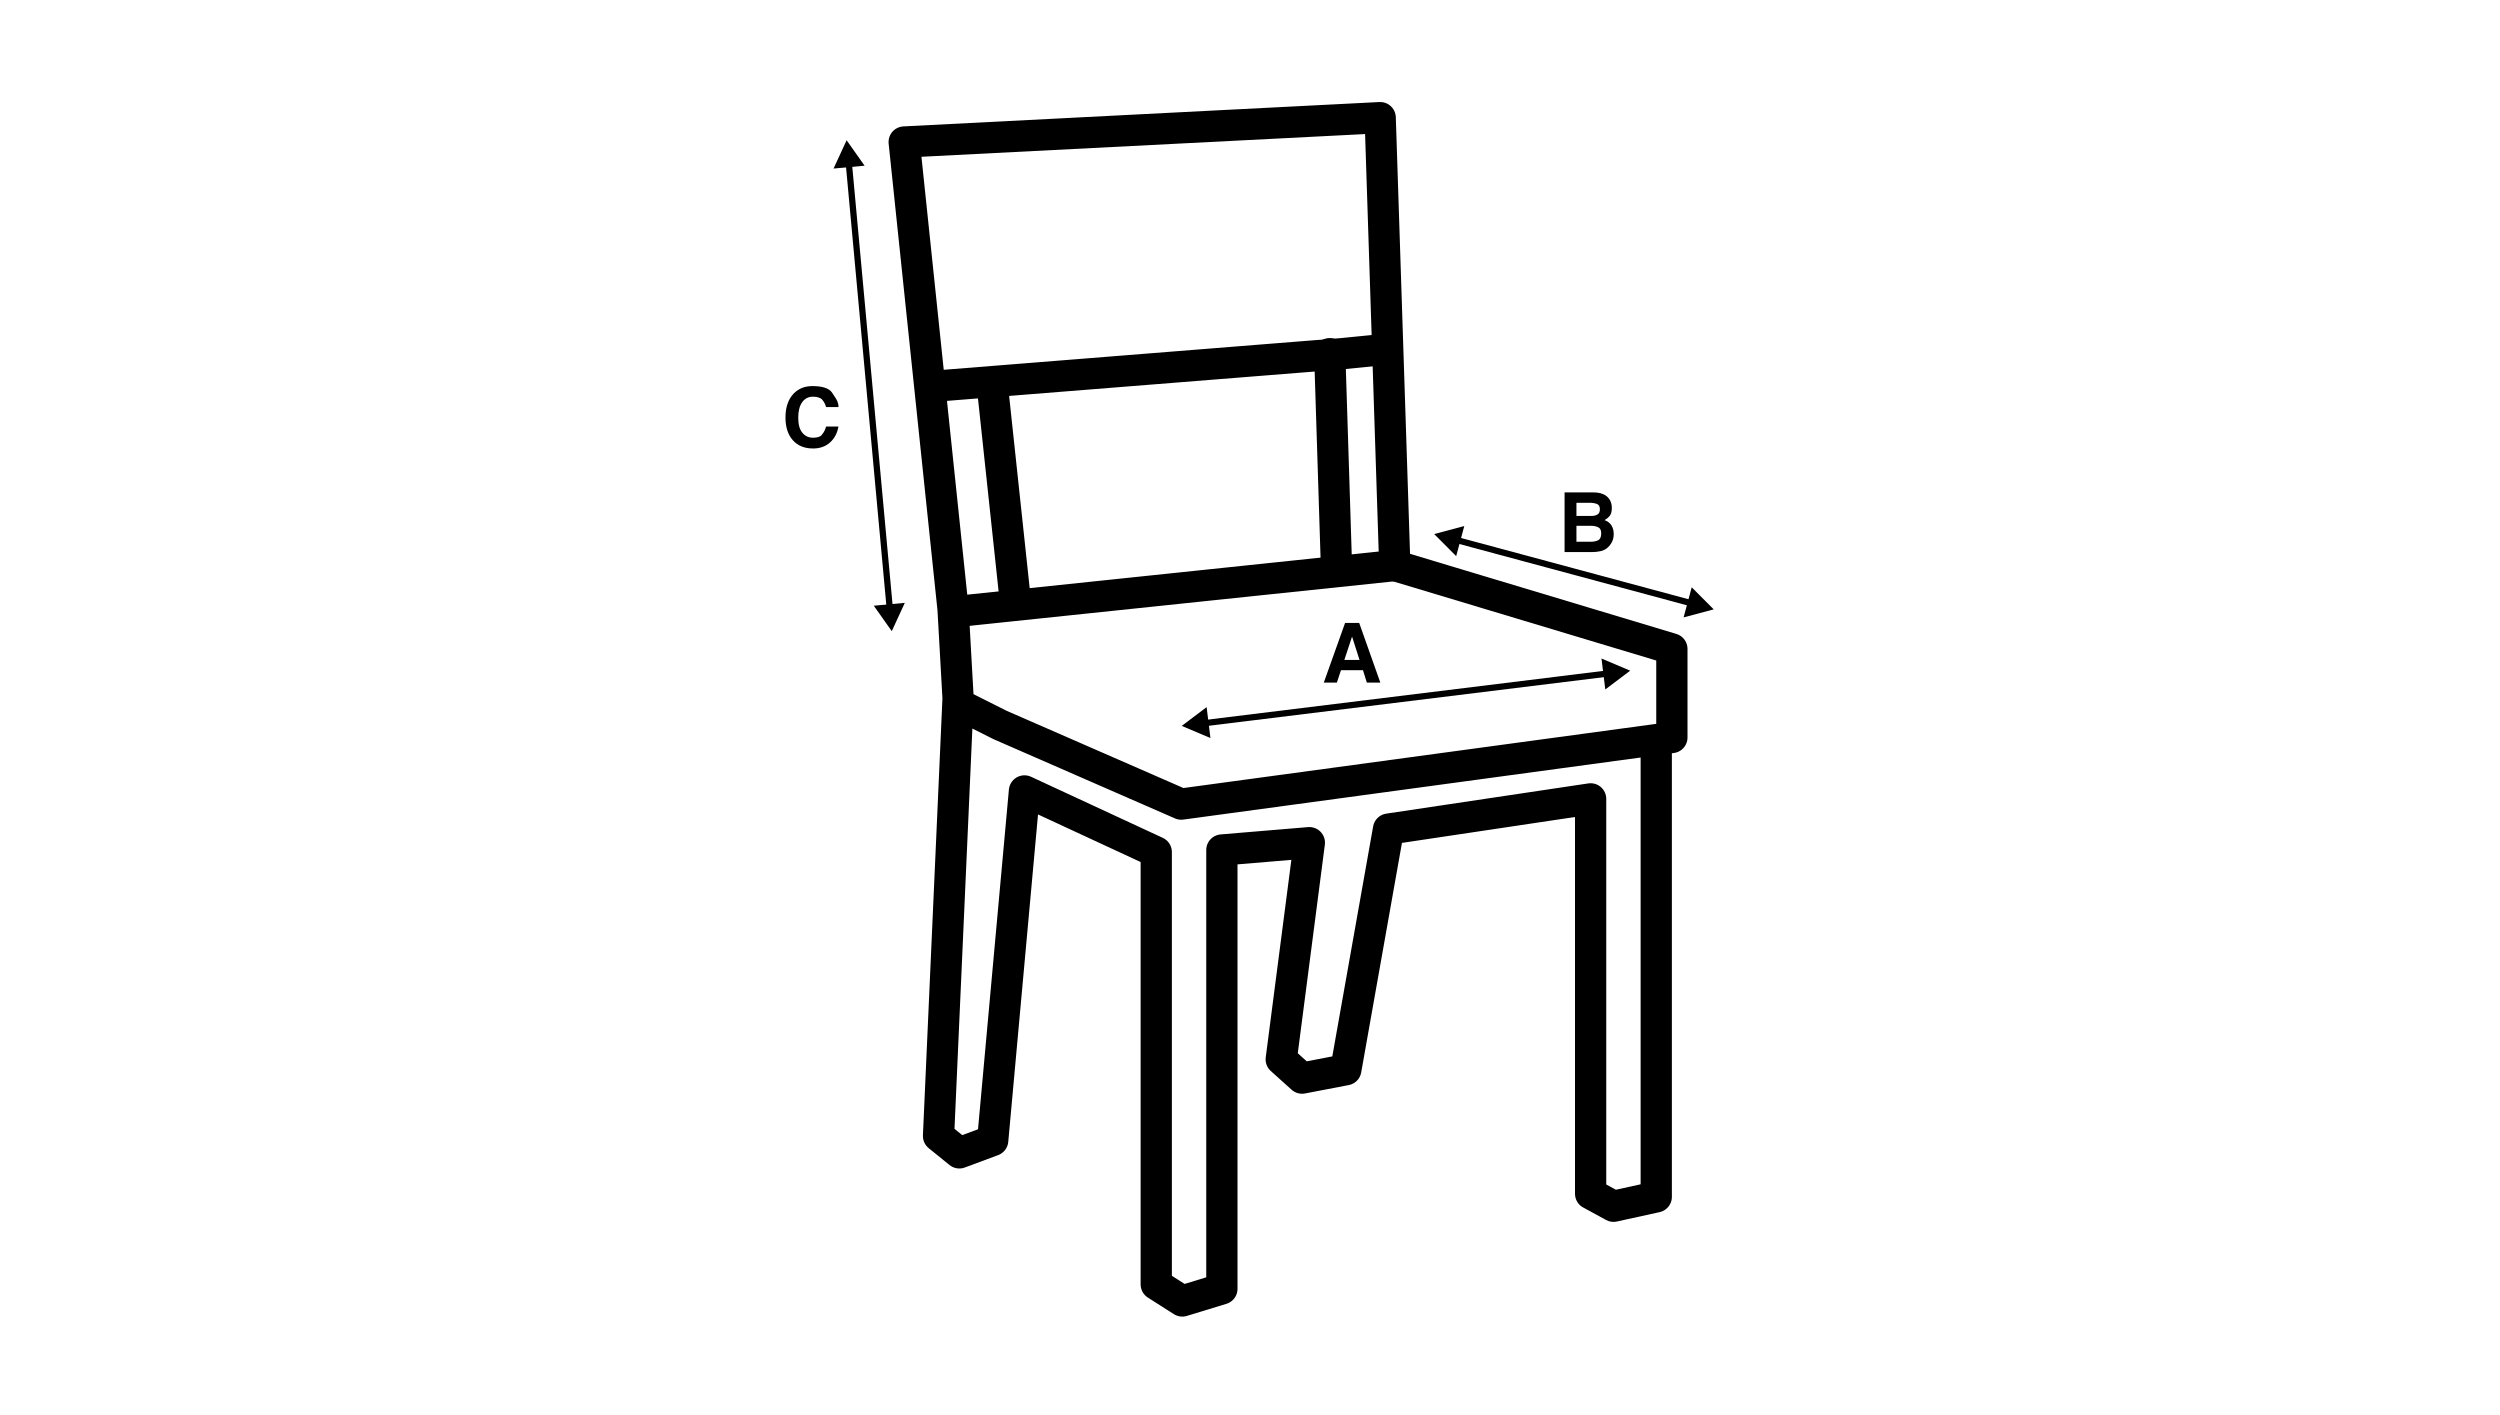 <?xml version="1.0" encoding="utf-8"?>
<!-- Generator: Adobe Illustrator 15.0.0, SVG Export Plug-In . SVG Version: 6.00 Build 0)  -->
<!DOCTYPE svg PUBLIC "-//W3C//DTD SVG 1.1//EN" "http://www.w3.org/Graphics/SVG/1.1/DTD/svg11.dtd">
<svg version="1.1" xmlns="http://www.w3.org/2000/svg" xmlns:xlink="http://www.w3.org/1999/xlink" x="0px" y="0px" width="800px"
	 height="452.909px" viewBox="0 0 800 452.909" enable-background="new 0 0 800 452.909" xml:space="preserve">
<g id="sofa" display="none">
	<g display="inline">
		<g>
			
				<line fill="none" stroke="#000000" stroke-width="2" stroke-miterlimit="10" x1="171.73" y1="427.179" x2="739.363" y2="339.669"/>
			<g>
				<polygon points="173.928,431.856 164.633,428.245 172.408,422.002 				"/>
			</g>
			<g>
				<polygon points="738.677,344.791 746.452,338.548 737.158,334.936 				"/>
			</g>
		</g>
	</g>
	<g display="inline">
		<path d="M514.236,384.513h4.508l6.763,19.094h-4.322l-1.221-3.951h-7.054l-1.3,3.951h-4.189L514.236,384.513z M513.997,396.367
			h4.854l-2.387-7.479L513.997,396.367z"/>
	</g>
	<g display="inline">
		<path d="M86.73,375.919c0.583,0.796,0.875,1.768,0.875,2.917s-0.226,1.998-0.677,2.546c-0.45,0.548-1.003,0.999-1.657,1.353
			c0.955,0.336,1.685,0.889,2.188,1.657c0.504,0.77,0.756,1.711,0.756,2.824c0,1.149-0.283,2.157-0.849,3.023
			c-0.337,0.566-0.787,1.07-1.353,1.512c-0.566,0.442-1.265,0.756-2.096,0.941s-1.759,0.278-2.784,0.278h-8.646v-19.094h9.256
			C84.06,373.877,85.722,374.558,86.73,375.919z M76.282,377.191v4.217h4.693c0.831,0,1.507-0.154,2.028-0.464
			s0.783-0.871,0.783-1.684c0-0.884-0.318-1.45-0.955-1.697c-0.637-0.248-1.424-0.372-2.36-0.372H76.282z M76.282,384.564v5.092
			h4.693c0.849,0,1.6-0.159,2.254-0.478s0.981-1.069,0.981-2.254c0-0.955-0.323-1.587-0.968-1.896
			c-0.646-0.31-1.384-0.464-2.215-0.464H76.282z"/>
	</g>
	<g display="inline">
		<path d="M27.6,192.836c1.556-1.556,3.535-2.334,5.94-2.334c3.217,0,5.304,0.686,6.258,2.056c0.955,1.37,1.543,2.338,1.764,2.903
			c0.221,0.566,0.332,1.149,0.332,1.75h-3.979c-0.265-0.937-0.681-1.724-1.246-2.36c-0.566-0.636-1.564-0.954-2.997-0.954
			c-1.432,0-2.568,0.588-3.407,1.764c-0.84,1.176-1.26,2.824-1.26,4.945c0,2.175,0.441,3.788,1.326,4.84
			c0.884,1.052,2.006,1.578,3.367,1.578c1.396,0,2.325-0.282,2.785-0.849c0.459-0.565,0.777-1.038,0.954-1.419
			c0.177-0.38,0.336-0.817,0.478-1.313h3.951c-0.336,2.068-1.22,3.757-2.651,5.065c-1.433,1.309-3.253,1.962-5.463,1.962
			c-2.758,0-4.92-0.884-6.484-2.651c-1.564-1.769-2.347-4.19-2.347-7.267C24.921,197.247,25.813,194.675,27.6,192.836z"/>
	</g>
	<g display="inline">
		<g>
			
				<line fill="none" stroke="#000000" stroke-width="2" stroke-miterlimit="10" x1="127.218" y1="409.817" x2="67.606" y2="340.09"/>
			<g>
				<polygon points="130.039,405.486 131.861,415.289 122.459,411.966 				"/>
			</g>
			<g>
				<polygon points="72.322,337.978 62.921,334.653 64.743,344.457 				"/>
			</g>
		</g>
	</g>
	
		<polyline display="inline" fill="none" stroke="#000000" stroke-width="9" stroke-linecap="round" stroke-linejoin="round" stroke-miterlimit="10" points="
		598.016,69.459 613.755,68.605 636.266,140.12 726.5,165 726.5,314.06 149.266,404.37 76.273,323.166 66.438,98.302 
		115.616,93.579 115.516,56.333 559.152,34.09 595.485,46.787 	"/>
	
		<polyline display="inline" fill="none" stroke="#000000" stroke-width="9" stroke-linecap="round" stroke-linejoin="round" stroke-miterlimit="10" points="
		206.395,375.271 203.364,213.454 154.273,178.908 145.758,71.969 595.485,46.787 610.637,182.544 	"/>
	
		<polyline display="inline" fill="none" stroke="#000000" stroke-width="9" stroke-linecap="round" stroke-linejoin="round" stroke-miterlimit="10" points="
		207.554,229.06 617.224,182.469 687.5,203.15 687.5,298 	"/>
	
		<path display="inline" fill="none" stroke="#000000" stroke-width="9" stroke-linecap="round" stroke-linejoin="round" stroke-miterlimit="10" d="
		M66.438,327.393"/>
	<g display="inline">
		<g>
			
				<line fill="none" stroke="#000000" stroke-width="2" stroke-linecap="round" stroke-linejoin="round" x1="56.061" y1="318.799" x2="44.275" y2="65.046"/>
			<g>
				<polygon points="60.946,317.111 56.367,325.969 50.985,317.574 				"/>
			</g>
			<g>
				<polygon points="49.296,66.273 43.915,57.879 39.335,66.736 				"/>
			</g>
		</g>
	</g>
</g>
<g id="Capa_2" display="none">
	<g display="inline">
		<g>
			
				<line fill="none" stroke="#000000" stroke-width="2" stroke-miterlimit="10" x1="283.607" y1="429.563" x2="639.486" y2="342.284"/>
			<g>
				<polygon points="286.206,434.031 276.631,431.246 283.83,424.347 				"/>
			</g>
			<g>
				<polygon points="639.25,347.447 646.449,340.549 636.875,337.763 				"/>
			</g>
		</g>
	</g>
	<g display="inline">
		<path d="M499.409,388.513h4.508l6.763,19.094h-4.322l-1.221-3.951h-7.054l-1.3,3.951h-4.189L499.409,388.513z M499.17,400.367
			h4.854l-2.387-7.479L499.17,400.367z"/>
	</g>
	<g display="inline">
		<path d="M198.73,378.919c0.583,0.796,0.875,1.768,0.875,2.917s-0.226,1.998-0.677,2.546c-0.45,0.548-1.003,0.999-1.657,1.353
			c0.955,0.336,1.685,0.889,2.188,1.657c0.504,0.77,0.756,1.711,0.756,2.824c0,1.149-0.283,2.157-0.849,3.023
			c-0.337,0.566-0.787,1.07-1.353,1.512c-0.566,0.442-1.265,0.756-2.096,0.941s-1.759,0.278-2.784,0.278h-8.646v-19.094h9.256
			C196.06,376.877,197.722,377.558,198.73,378.919z M188.282,380.191v4.217h4.693c0.831,0,1.507-0.154,2.028-0.464
			s0.783-0.871,0.783-1.684c0-0.884-0.318-1.45-0.955-1.697c-0.637-0.248-1.424-0.372-2.36-0.372H188.282z M188.282,387.564v5.092
			h4.693c0.849,0,1.6-0.159,2.254-0.478s0.981-1.069,0.981-2.254c0-0.955-0.323-1.587-0.968-1.896
			c-0.646-0.31-1.384-0.464-2.215-0.464H188.282z"/>
	</g>
	<g display="inline">
		<path d="M139.6,195.836c1.556-1.556,3.535-2.334,5.94-2.334c3.217,0,5.304,0.686,6.258,2.056c0.955,1.37,1.543,2.338,1.764,2.903
			c0.221,0.566,0.332,1.149,0.332,1.75h-3.979c-0.265-0.937-0.681-1.724-1.246-2.36c-0.566-0.636-1.564-0.954-2.997-0.954
			c-1.432,0-2.568,0.588-3.407,1.764c-0.84,1.176-1.26,2.824-1.26,4.945c0,2.175,0.441,3.788,1.326,4.84
			c0.884,1.052,2.006,1.578,3.367,1.578c1.396,0,2.325-0.282,2.785-0.849c0.459-0.565,0.777-1.038,0.954-1.419
			c0.177-0.38,0.336-0.817,0.478-1.313h3.951c-0.336,2.068-1.22,3.757-2.651,5.065c-1.433,1.309-3.253,1.962-5.463,1.962
			c-2.758,0-4.92-0.884-6.484-2.651c-1.564-1.769-2.347-4.19-2.347-7.267C136.921,200.247,137.813,197.675,139.6,195.836z"/>
	</g>
	<g display="inline">
		<g>
			
				<line fill="none" stroke="#000000" stroke-width="2" stroke-miterlimit="10" x1="239.218" y1="412.817" x2="179.606" y2="343.09"/>
			<g>
				<polygon points="242.039,408.486 243.861,418.289 234.459,414.966 				"/>
			</g>
			<g>
				<polygon points="184.322,340.978 174.921,337.653 176.743,347.457 				"/>
			</g>
		</g>
	</g>
	
		<polyline display="inline" fill="none" stroke="#000000" stroke-width="9" stroke-linecap="round" stroke-linejoin="round" stroke-miterlimit="10" points="
		498.016,71.459 513.755,70.605 536.266,149.12 626.5,174 626.5,316.06 261.266,407.37 188.273,326.166 178.438,101.302 
		227.616,96.579 227.516,59.333 459.152,36.09 495.485,48.787 	"/>
	
		<polyline display="inline" fill="none" stroke="#000000" stroke-width="9" stroke-linecap="round" stroke-linejoin="round" stroke-miterlimit="10" points="
		318.395,378.271 315.364,216.454 266.273,181.908 257.758,74.969 495.485,48.787 510.637,191.544 	"/>
	
		<polyline display="inline" fill="none" stroke="#000000" stroke-width="9" stroke-linecap="round" stroke-linejoin="round" stroke-miterlimit="10" points="
		319.554,232.06 517.224,191.469 587.5,212.15 587.5,300 	"/>
	
		<path display="inline" fill="none" stroke="#000000" stroke-width="9" stroke-linecap="round" stroke-linejoin="round" stroke-miterlimit="10" d="
		M178.438,330.393"/>
	<g display="inline">
		<g>
			
				<line fill="none" stroke="#000000" stroke-width="2" stroke-linecap="round" stroke-linejoin="round" x1="168.061" y1="321.799" x2="156.275" y2="68.046"/>
			<g>
				<polygon points="172.946,320.111 168.367,328.969 162.985,320.574 				"/>
			</g>
			<g>
				<polygon points="161.296,69.273 155.915,60.879 151.335,69.736 				"/>
			</g>
		</g>
	</g>
</g>
<g id="chaise_longue" display="none">
	<g display="inline">
		<g>
			<line fill="none" stroke="#000000" stroke-width="2" stroke-miterlimit="10" x1="66.807" y1="60.955" x2="520.287" y2="40.893"/>
			<g>
				<polygon points="68.484,65.844 59.637,61.245 68.043,55.882 				"/>
			</g>
			<g>
				<polygon points="519.049,45.91 527.455,40.548 518.607,35.948 				"/>
			</g>
		</g>
	</g>
	<g display="inline">
		<path d="M271.382,24.028h4.508l6.763,19.094h-4.322l-1.221-3.951h-7.054l-1.3,3.951h-4.189L271.382,24.028z M271.143,35.883h4.854
			l-2.387-7.479L271.143,35.883z"/>
	</g>
	<g display="inline">
		<path d="M559.083,381.937c1.291,0.407,2.321,1.149,3.09,2.229c0.77,1.078,1.273,2.179,1.512,3.301
			c0.238,1.123,0.358,2.171,0.358,3.143c0,2.528-0.597,4.827-1.79,6.896s-3.24,3.103-6.14,3.103h-8.221v-19.094h8.221
			C557.244,381.513,558.234,381.654,559.083,381.937z M551.765,384.827v12.465h3.686c1.874,0,3.099-0.721,3.673-2.162
			c0.574-1.44,0.862-2.859,0.862-4.256c0-1.963-0.306-3.461-0.915-4.495c-0.61-1.034-1.816-1.552-3.62-1.552H551.765z"/>
	</g>
	<g display="inline">
		<path d="M700.667,413.183h-10.078v4.058h9.256v3.314h-9.256v4.906h10.555v3.421h-14.452v-19.094h13.976V413.183z"/>
	</g>
	<g display="inline">
		<path d="M632.729,128.948v0.45c0,1.397,0.149,2.413,0.45,3.05s0.929,0.955,1.883,0.955c0.938,0,1.529-0.257,1.777-0.77
			c0.247-0.513,0.371-1.237,0.371-2.175v-13.365h3.978v13.286c0,1.645-0.38,3.103-1.141,4.376c-0.76,1.272-2.369,1.909-4.826,1.909
			c-2.476,0-4.137-0.646-4.985-1.937c-0.849-1.29-1.273-3.066-1.273-5.33v-0.45H632.729z"/>
	</g>
	<g display="inline">
		<path d="M547.281,208.97v-19.094h3.951v7.293h7.452v-7.293h3.978v19.094h-3.978v-8.513h-7.452v8.513H547.281z"/>
	</g>
	<g display="inline">
		<path d="M676.641,198.011h13.524v3.368h-9.547v4.402h8.38v3.314h-8.38v8.009h-3.978V198.011z"/>
	</g>
	<g display="inline">
		<path d="M760.446,323.393c-0.284-1.29-0.884-2.139-1.8-2.546c-0.915-0.406-1.791-0.61-2.626-0.61c-1.529,0-2.795,0.578-3.8,1.734
			c-1.004,1.155-1.507,2.897-1.507,5.227c0,2.348,0.53,4.006,1.592,4.976c1.061,0.971,2.289,1.456,3.686,1.456
			c1.326,0,2.413-0.382,3.262-1.146c0.849-0.764,1.379-1.77,1.592-3.017h-4.402v-3.183h7.929v10.236h-2.625l-0.397-2.387
			c-0.761,0.894-1.557,1.594-2.387,2.103c-0.831,0.508-2.024,0.762-3.58,0.762c-2.511,0-4.593-0.869-6.245-2.608
			c-1.653-1.739-2.479-4.153-2.479-7.244c0-3.09,0.851-5.562,2.553-7.415c1.702-1.854,3.954-2.781,6.756-2.781
			c2.447,0,4.407,0.606,5.879,1.816c1.472,1.212,2.313,2.754,2.526,4.628H760.446z"/>
	</g>
	<g display="inline">
		<path d="M563.972,83.759h3.925v7.876l7.346-7.876h5.172l-7.823,7.876l8.221,11.218h-5.118l-5.914-8.327l-1.883,1.937v6.391h-3.925
			V83.759z"/>
	</g>
	<g display="inline">
		<path d="M36.26,191.918c0.583,0.796,0.875,1.768,0.875,2.917s-0.226,1.998-0.677,2.546c-0.45,0.548-1.003,0.999-1.657,1.353
			c0.955,0.336,1.685,0.889,2.188,1.657c0.504,0.77,0.756,1.711,0.756,2.824c0,1.149-0.283,2.157-0.849,3.023
			c-0.337,0.566-0.787,1.07-1.353,1.512c-0.566,0.442-1.265,0.756-2.096,0.941s-1.759,0.278-2.784,0.278h-8.646v-19.094h9.256
			C33.59,189.876,35.252,190.557,36.26,191.918z M25.812,193.19v4.217h4.693c0.831,0,1.507-0.154,2.028-0.464
			s0.783-0.871,0.783-1.684c0-0.884-0.318-1.45-0.955-1.697c-0.637-0.248-1.424-0.372-2.36-0.372H25.812z M25.812,200.563v5.092
			h4.693c0.849,0,1.6-0.159,2.254-0.478s0.981-1.069,0.981-2.254c0-0.955-0.323-1.587-0.968-1.896
			c-0.646-0.31-1.384-0.464-2.215-0.464H25.812z"/>
	</g>
	<g display="inline">
		<path d="M372.511,376.803c1.556-1.556,3.535-2.334,5.94-2.334c3.217,0,5.304,0.686,6.258,2.056
			c0.955,1.37,1.543,2.338,1.764,2.903c0.221,0.566,0.332,1.149,0.332,1.75h-3.979c-0.265-0.937-0.681-1.724-1.246-2.36
			c-0.566-0.636-1.564-0.954-2.997-0.954c-1.432,0-2.568,0.588-3.407,1.764c-0.84,1.176-1.26,2.824-1.26,4.945
			c0,2.175,0.441,3.788,1.326,4.84c0.884,1.052,2.006,1.578,3.367,1.578c1.396,0,2.325-0.282,2.785-0.849
			c0.459-0.565,0.777-1.038,0.954-1.419c0.177-0.38,0.336-0.817,0.478-1.313h3.951c-0.336,2.068-1.22,3.757-2.651,5.065
			c-1.433,1.309-3.253,1.962-5.463,1.962c-2.758,0-4.92-0.884-6.484-2.651c-1.564-1.769-2.347-4.19-2.347-7.267
			C369.832,381.214,370.725,378.642,372.511,376.803z"/>
	</g>
	<g display="inline">
		<g>
			
				<line fill="none" stroke="#000000" stroke-width="2" stroke-miterlimit="10" x1="605.412" y1="405.626" x2="541.412" y2="351.281"/>
			<g>
				<polygon points="607.509,400.902 610.864,410.292 601.055,408.504 				"/>
			</g>
			<g>
				<polygon points="545.733,348.446 535.925,346.656 539.279,356.047 				"/>
			</g>
		</g>
	</g>
	<g display="inline">
		<g>
			
				<line fill="none" stroke="#000000" stroke-width="2" stroke-miterlimit="10" x1="656.049" y1="292.091" x2="507.775" y2="185.816"/>
			<g>
				<polygon points="657.752,287.211 661.866,296.294 651.942,295.316 				"/>
			</g>
			<g>
				<polygon points="511.85,182.637 501.927,181.658 506.04,190.741 				"/>
			</g>
		</g>
	</g>
	<g display="inline">
		<g>
			
				<line fill="none" stroke="#000000" stroke-width="2" stroke-miterlimit="10" x1="652.959" y1="157.354" x2="602.072" y2="126.368"/>
			<g>
				<polygon points="654.292,152.36 659.074,161.109 649.105,160.877 				"/>
			</g>
			<g>
				<polygon points="605.896,122.892 595.928,122.659 600.711,131.409 				"/>
			</g>
		</g>
	</g>
	
		<polyline display="inline" fill="none" stroke="#000000" stroke-width="9" stroke-linecap="round" stroke-linejoin="round" stroke-miterlimit="10" points="
		545.63,133.561 575.671,130.697 640.882,169.084 642.611,170.106 642.593,235.064 625.348,222.574 547.788,166.612 624.97,222.378 
		719.5,291.662 718.5,370.258 625.663,400.663 532.5,324.088 139.729,386.987 75.205,315.297 66.48,116.779 65.875,82.609 
		109.776,79.727 504.43,59.09 536.504,70.299 	"/>
	
		<polyline display="inline" fill="none" stroke="#000000" stroke-width="9" stroke-linecap="round" stroke-linejoin="round" stroke-miterlimit="10" points="
		189.997,361.298 187.322,218.439 143.982,187.941 103.83,191.912 92.465,95.531 536.501,70.299 546.877,165.151 	"/>
	
		<path display="inline" fill="none" stroke="#000000" stroke-width="9" stroke-linecap="round" stroke-linejoin="round" stroke-miterlimit="10" d="
		M532.5,309"/>
	
		<line display="inline" fill="none" stroke="#000000" stroke-width="9" stroke-linecap="round" stroke-linejoin="round" stroke-miterlimit="10" x1="174.391" y1="207.208" x2="546.004" y2="167.096"/>
	
		<path display="inline" fill="none" stroke="#000000" stroke-width="9" stroke-linecap="round" stroke-linejoin="round" stroke-miterlimit="10" d="
		M62.438,358.393"/>
	<g display="inline">
		<g>
			
				<line fill="none" stroke="#000000" stroke-width="2" stroke-linecap="round" stroke-linejoin="round" x1="54.081" y1="312.799" x2="44.256" y2="88.047"/>
			<g>
				<polygon points="58.97,311.124 54.367,319.969 49.008,311.56 				"/>
			</g>
			<g>
				<polygon points="49.273,89.288 43.915,80.878 39.311,89.724 				"/>
			</g>
		</g>
	</g>
	<g display="inline">
		<g>
			
				<line fill="none" stroke="#000000" stroke-width="2" stroke-miterlimit="10" x1="520.375" y1="343.494" x2="210.078" y2="394.499"/>
			<g>
				<polygon points="518.131,338.838 527.461,342.357 519.748,348.678 				"/>
			</g>
			<g>
				<polygon points="210.713,389.37 203.001,395.69 212.331,399.21 				"/>
			</g>
		</g>
	</g>
	<g display="inline">
		<g>
			
				<line fill="none" stroke="#000000" stroke-width="2" stroke-miterlimit="10" x1="637.43" y1="417.272" x2="717.896" y2="388.844"/>
			<g>
				<polygon points="640.457,421.461 630.654,419.638 637.135,412.06 				"/>
			</g>
			<g>
				<polygon points="718.173,394.005 724.654,386.428 714.851,384.603 				"/>
			</g>
		</g>
	</g>
	<g display="inline">
		<g>
			
				<line fill="none" stroke="#000000" stroke-width="2" stroke-miterlimit="10" x1="530.756" y1="230.569" x2="660.57" y2="210.547"/>
			<g>
				<polygon points="532.953,235.247 523.659,231.636 531.434,225.392 				"/>
			</g>
			<g>
				<polygon points="659.885,215.669 667.659,209.426 658.364,205.814 				"/>
			</g>
		</g>
	</g>
	<g display="inline">
		<g>
			<line fill="none" stroke="#000000" stroke-width="2" stroke-miterlimit="10" x1="737" y1="362" x2="737" y2="297"/>
			<g>
				<polygon points="741.958,360 736.973,368.635 731.986,360 				"/>
			</g>
			<g>
				<polygon points="741.958,299 736.973,290.365 731.986,299 				"/>
			</g>
		</g>
	</g>
	<g display="inline">
		<g>
			
				<line fill="none" stroke="#000000" stroke-width="2" stroke-miterlimit="10" x1="560.232" y1="153.865" x2="551.768" y2="75.135"/>
			<g>
				<polygon points="565.007,151.884 560.973,161.003 555.092,152.95 				"/>
			</g>
			<g>
				<polygon points="556.853,76.056 550.973,68.003 546.938,77.122 				"/>
			</g>
		</g>
	</g>
	
		<polyline display="inline" fill="none" stroke="#000000" stroke-width="10" stroke-linecap="round" stroke-linejoin="round" stroke-miterlimit="10" points="
		719.17,291.664 626,315.33 626,351 	"/>
	
		<line display="inline" fill="none" stroke="#000000" stroke-width="10" stroke-linecap="round" stroke-linejoin="round" stroke-miterlimit="10" x1="532.5" y1="247.343" x2="623.292" y2="315.882"/>
	
		<polyline display="inline" fill="none" stroke="#000000" stroke-width="9" stroke-linecap="round" stroke-linejoin="round" stroke-miterlimit="10" points="
		640.5,169.253 600.5,174.663 600.5,203 	"/>
	
		<line display="inline" fill="none" stroke="#000000" stroke-width="9" stroke-linecap="round" stroke-linejoin="round" stroke-miterlimit="10" x1="103.83" y1="191.912" x2="144.661" y2="223.312"/>
	
		<line display="inline" fill="none" stroke="#000000" stroke-width="9" stroke-linecap="round" stroke-linejoin="round" stroke-miterlimit="10" x1="193.661" y1="294.271" x2="531.328" y2="247.882"/>
</g>
<g id="Capa_4" display="none">
	<g display="inline">
		<g>
			
				<line fill="none" stroke="#000000" stroke-width="2" stroke-miterlimit="10" x1="441.542" y1="396.315" x2="606.552" y2="349.532"/>
			<g>
				<polygon points="444.298,400.688 434.63,398.246 441.578,391.094 				"/>
			</g>
			<g>
				<polygon points="606.501,354.7 613.448,347.549 603.78,345.107 				"/>
			</g>
		</g>
	</g>
	<g display="inline">
		<g>
			<line fill="none" stroke="#000000" stroke-width="2" stroke-miterlimit="10" x1="200.76" y1="54.395" x2="411.334" y2="28.453"/>
			<g>
				<polygon points="202.814,59.137 193.634,55.245 201.595,49.241 				"/>
			</g>
			<g>
				<polygon points="410.492,33.552 418.453,27.548 409.272,23.655 				"/>
			</g>
		</g>
	</g>
	<g display="inline">
		<g>
			
				<line fill="none" stroke="#000000" stroke-width="2" stroke-miterlimit="10" x1="297.653" y1="177.762" x2="435.44" y2="148.086"/>
			<g>
				<polygon points="300.123,182.301 290.632,179.246 298.024,172.553 				"/>
			</g>
			<g>
				<polygon points="435.059,153.24 442.45,146.548 432.959,143.492 				"/>
			</g>
		</g>
	</g>
	<g display="inline">
		<path d="M290.411,11.836h4.508l6.763,19.094h-4.322l-1.221-3.951h-7.054l-1.3,3.951h-4.189L290.411,11.836z M290.172,23.691h4.854
			l-2.387-7.479L290.172,23.691z"/>
	</g>
	<g display="inline">
		<path d="M159.457,210.586c0.583,0.796,0.875,1.768,0.875,2.917s-0.226,1.998-0.677,2.546c-0.45,0.548-1.003,0.999-1.657,1.353
			c0.955,0.336,1.685,0.889,2.188,1.657c0.504,0.77,0.756,1.711,0.756,2.824c0,1.149-0.283,2.157-0.849,3.023
			c-0.337,0.566-0.787,1.07-1.353,1.512c-0.566,0.442-1.265,0.756-2.096,0.941s-1.759,0.278-2.784,0.278h-8.646v-19.094h9.256
			C156.787,208.544,158.449,209.225,159.457,210.586z M149.009,211.859v4.217h4.693c0.831,0,1.507-0.154,2.028-0.464
			s0.783-0.871,0.783-1.684c0-0.884-0.318-1.45-0.955-1.697c-0.637-0.248-1.424-0.372-2.36-0.372H149.009z M149.009,219.232v5.092
			h4.693c0.849,0,1.6-0.159,2.254-0.478s0.981-1.069,0.981-2.254c0-0.955-0.323-1.587-0.968-1.896
			c-0.646-0.31-1.384-0.464-2.215-0.464H149.009z"/>
	</g>
	<g display="inline">
		<path d="M225.229,390.791c1.556-1.556,3.535-2.334,5.94-2.334c3.217,0,5.304,0.686,6.258,2.056
			c0.955,1.37,1.543,2.338,1.764,2.903c0.221,0.566,0.332,1.149,0.332,1.75h-3.979c-0.265-0.937-0.681-1.724-1.246-2.36
			c-0.566-0.636-1.564-0.954-2.997-0.954c-1.432,0-2.568,0.588-3.407,1.764c-0.84,1.176-1.26,2.824-1.26,4.945
			c0,2.175,0.441,3.788,1.326,4.84c0.884,1.052,2.006,1.578,3.367,1.578c1.396,0,2.325-0.282,2.785-0.849
			c0.459-0.565,0.777-1.038,0.954-1.419c0.177-0.38,0.336-0.817,0.478-1.313h3.951c-0.336,2.068-1.22,3.757-2.651,5.065
			c-1.433,1.309-3.253,1.962-5.463,1.962c-2.758,0-4.92-0.884-6.484-2.651c-1.564-1.769-2.347-4.19-2.347-7.267
			C222.551,395.202,223.443,392.63,225.229,390.791z"/>
	</g>
	<g display="inline">
		<g>
			
				<line fill="none" stroke="#000000" stroke-width="2" stroke-miterlimit="10" x1="283.736" y1="419.27" x2="211.088" y2="348.639"/>
			<g>
				<polygon points="286.146,414.697 288.863,424.291 279.195,421.847 				"/>
			</g>
			<g>
				<polygon points="215.59,346.101 205.923,343.655 208.639,353.25 				"/>
			</g>
		</g>
	</g>
	<g display="inline">
		<g>
			
				<line fill="none" stroke="#000000" stroke-width="2" stroke-miterlimit="10" x1="623.189" y1="278.902" x2="581.635" y2="247.005"/>
			<g>
				<polygon points="625.051,274.081 628.865,283.293 618.979,281.991 				"/>
			</g>
			<g>
				<polygon points="585.812,243.961 575.926,242.657 579.739,251.871 				"/>
			</g>
		</g>
	</g>
	<g display="inline">
		<g>
			<polyline fill="none" stroke="#000000" stroke-width="2" stroke-linecap="round" stroke-linejoin="round" points="
				626.829,227.417 565.942,188.636 552.07,55.45 			"/>
			<g>
				<polygon points="628.262,222.451 632.867,231.294 622.905,230.861 				"/>
			</g>
			<g>
				<polygon points="557.153,56.387 551.3,48.315 547.235,57.42 				"/>
			</g>
		</g>
	</g>
	
		<polyline display="inline" fill="none" stroke="#000000" stroke-width="9" stroke-linecap="round" stroke-linejoin="round" stroke-miterlimit="10" points="
		478.266,141.12 590.5,173 577.5,330.06 305.266,407.37 225.273,337.166 198.438,127.302 193.616,90.579 225.516,67.333 
		426.152,40.09 466.485,51.787 	"/>
	
		<polyline display="inline" fill="none" stroke="#000000" stroke-width="9" stroke-linecap="round" stroke-linejoin="round" stroke-miterlimit="10" points="
		466.485,51.787 476.639,138.03 464.121,153 474.637,201.544 	"/>
	
		<polyline display="inline" fill="none" stroke="#000000" stroke-width="9" stroke-linecap="round" stroke-linejoin="round" stroke-miterlimit="10" points="
		277.485,85.787 287.639,162.03 275.121,177 	"/>
	
		<polyline display="inline" fill="none" stroke="#000000" stroke-width="9" stroke-linecap="round" stroke-linejoin="round" stroke-miterlimit="10" points="
		347.395,383.271 344.364,220.454 295.273,194.908 264.656,177.326 	"/>
	
		<polyline display="inline" fill="none" stroke="#000000" stroke-width="9" stroke-linecap="round" stroke-linejoin="round" stroke-miterlimit="10" points="
		348.554,233.06 476.224,201.469 546.5,222.15 546.5,281.658 546.5,332 	"/>
	
		<path display="inline" fill="none" stroke="#000000" stroke-width="9" stroke-linecap="round" stroke-linejoin="round" stroke-miterlimit="10" d="
		M215.438,341.393"/>
	<g display="inline">
		<g>
			
				<line fill="none" stroke="#000000" stroke-width="2" stroke-linecap="round" stroke-linejoin="round" x1="194.555" y1="335.841" x2="164.782" y2="83.004"/>
			<g>
				<polygon points="199.308,333.812 195.367,342.971 189.405,334.979 				"/>
			</g>
			<g>
				<polygon points="169.876,83.874 163.915,75.881 159.973,85.04 				"/>
			</g>
		</g>
	</g>
	
		<line display="inline" fill="none" stroke="#000000" stroke-width="9" stroke-linecap="round" stroke-linejoin="round" stroke-miterlimit="10" x1="348.554" y1="326" x2="546.5" y2="273.658"/>
	
		<line display="inline" fill="none" stroke="#000000" stroke-width="9" stroke-linecap="round" stroke-linejoin="round" stroke-miterlimit="10" x1="305.266" y1="407.37" x2="282.758" y2="235.325"/>
	
		<path display="inline" fill="none" stroke="#000000" stroke-width="9" stroke-linecap="round" stroke-linejoin="round" stroke-miterlimit="10" d="
		M269.656,183.979"/>
	
		<polygon display="inline" fill="#FFFFFF" stroke="#000000" stroke-width="9" stroke-linecap="round" stroke-linejoin="round" stroke-miterlimit="10" points="
		567.995,252.312 376.328,302.313 367.328,339 426.661,382.636 601.328,332.636 616.661,290.312 	"/>
	
		<polyline display="inline" fill="#FFFFFF" stroke="#000000" stroke-width="9" stroke-linecap="round" stroke-linejoin="round" stroke-miterlimit="10" points="
		598.68,297.979 431.995,342.313 388.661,312.646 	"/>
	<g display="inline">
		<g>
			
				<line fill="none" stroke="#000000" stroke-width="2" stroke-linecap="round" stroke-linejoin="round" x1="286.935" y1="375.344" x2="267.604" y2="230.205"/>
			<g>
				<polygon points="291.656,373.243 287.854,382.461 281.772,374.56 				"/>
			</g>
			<g>
				<polygon points="272.711,230.997 266.629,223.095 262.827,232.313 				"/>
			</g>
		</g>
	</g>
	<g display="inline">
		<path d="M262.929,286.215c1.32,0.417,2.375,1.176,3.162,2.28c0.787,1.104,1.303,2.23,1.547,3.379
			c0.244,1.149,0.366,2.222,0.366,3.216c0,2.588-0.61,4.94-1.832,7.056c-1.221,2.117-3.316,3.176-6.283,3.176h-8.414v-19.542h8.414
			C261.046,285.781,262.06,285.926,262.929,286.215z M255.438,289.173v12.756h3.772c1.918,0,3.171-0.737,3.759-2.211
			c0.588-1.475,0.882-2.927,0.882-4.356c0-2.008-0.313-3.542-0.937-4.601c-0.625-1.059-1.859-1.588-3.705-1.588H255.438z"/>
	</g>
	<g display="inline">
		<path d="M602.476,237.114h13.842v3.447h-9.771v4.505h8.577v3.393h-8.577v8.197h-4.07V237.114z"/>
	</g>
	<g display="inline">
		<path d="M551.914,381.214h-10.313v4.153h9.473v3.393h-9.473v5.021h10.803v3.502H537.61V377.74h14.304V381.214z"/>
	</g>
	<g display="inline">
		<path d="M581.999,117.18c-0.291-1.321-0.905-2.189-1.843-2.605c-0.937-0.416-1.832-0.625-2.688-0.625
			c-1.564,0-2.861,0.592-3.889,1.774c-1.028,1.183-1.542,2.966-1.542,5.35c0,2.402,0.543,4.099,1.628,5.092
			c1.086,0.993,2.344,1.49,3.773,1.49c1.356,0,2.47-0.391,3.338-1.173c0.869-0.782,1.411-1.812,1.629-3.088H577.9v-3.257h8.115
			v10.477h-2.687l-0.407-2.443c-0.778,0.915-1.593,1.632-2.443,2.151c-0.851,0.52-2.071,0.78-3.664,0.78
			c-2.569,0-4.7-0.89-6.392-2.67c-1.692-1.78-2.537-4.251-2.537-7.414c0-3.162,0.871-5.692,2.612-7.59
			c1.742-1.897,4.048-2.846,6.915-2.846c2.505,0,4.511,0.62,6.017,1.859c1.507,1.24,2.368,2.819,2.586,4.736H581.999z"/>
	</g>
	<g display="inline">
		<path d="M359.667,154.545v-19.542h4.044v7.464h7.627v-7.464h4.071v19.542h-4.071v-8.712h-7.627v8.712H359.667z"/>
	</g>
</g>
<g id="Capa_5">
	<g>
		<path d="M430.432,199.329h4.508l6.762,19.094h-4.322l-1.221-3.951h-7.053l-1.301,3.951h-4.189L430.432,199.329z M430.191,211.183
			h4.854l-2.387-7.479L430.191,211.183z"/>
	</g>
	<g>
		<path d="M514.909,159.618c0.583,0.796,0.875,1.768,0.875,2.917s-0.226,1.998-0.677,2.546c-0.45,0.548-1.003,0.999-1.657,1.353
			c0.955,0.336,1.685,0.889,2.188,1.657c0.504,0.77,0.756,1.711,0.756,2.824c0,1.149-0.283,2.157-0.849,3.023
			c-0.337,0.566-0.787,1.07-1.353,1.512c-0.566,0.442-1.265,0.756-2.096,0.941s-1.759,0.278-2.784,0.278h-8.646v-19.094h9.256
			C512.239,157.576,513.901,158.257,514.909,159.618z M504.461,160.891v4.217h4.693c0.831,0,1.507-0.154,2.028-0.464
			s0.783-0.871,0.783-1.684c0-0.884-0.318-1.45-0.955-1.697c-0.637-0.248-1.424-0.372-2.36-0.372H504.461z M504.461,168.264v5.092
			h4.693c0.849,0,1.6-0.159,2.254-0.478s0.981-1.069,0.981-2.254c0-0.955-0.323-1.587-0.968-1.896
			c-0.646-0.31-1.384-0.464-2.215-0.464H504.461z"/>
	</g>
	<g>
		<path d="M254.032,125.881c1.556-1.556,3.535-2.334,5.94-2.334c3.217,0,5.304,0.686,6.258,2.056
			c0.955,1.37,1.543,2.338,1.764,2.903c0.221,0.566,0.332,1.149,0.332,1.75h-3.979c-0.265-0.937-0.681-1.724-1.246-2.36
			c-0.566-0.636-1.564-0.954-2.997-0.954c-1.432,0-2.568,0.588-3.407,1.764c-0.84,1.176-1.26,2.824-1.26,4.945
			c0,2.175,0.441,3.788,1.326,4.84c0.884,1.052,2.006,1.578,3.367,1.578c1.396,0,2.325-0.282,2.785-0.849
			c0.459-0.565,0.777-1.038,0.954-1.419c0.177-0.38,0.336-0.817,0.478-1.313h3.951c-0.336,2.068-1.22,3.757-2.651,5.065
			c-1.433,1.309-3.253,1.962-5.463,1.962c-2.758,0-4.92-0.884-6.484-2.651c-1.564-1.769-2.347-4.19-2.347-7.267
			C251.353,130.292,252.246,127.72,254.032,125.881z"/>
	</g>
	<path fill="none" stroke="#000000" stroke-width="9" stroke-linecap="round" stroke-linejoin="round" stroke-miterlimit="10" d="
		M-193.562,354.393"/>
	<g>
		<g>
			
				<line fill="none" stroke="#000000" stroke-width="2" stroke-linecap="round" stroke-linejoin="round" x1="541.465" y1="193.102" x2="465.872" y2="172.744"/>
			<g>
				<polygon points="541.346,187.935 548.388,194.994 538.753,197.563 				"/>
			</g>
			<g>
				<polygon points="468.57,168.335 458.936,170.904 465.977,177.964 				"/>
			</g>
		</g>
	</g>
	<g>
		<g>
			
				<line fill="none" stroke="#000000" stroke-width="2" stroke-linecap="round" stroke-linejoin="round" x1="284.737" y1="194.822" x2="271.6" y2="52.023"/>
			<g>
				<polygon points="289.541,192.915 285.367,201.97 279.611,193.828 				"/>
			</g>
			<g>
				<polygon points="276.67,53.022 270.915,44.88 266.741,53.936 				"/>
			</g>
		</g>
	</g>
	<g>
		<g>
			
				<line fill="none" stroke="#000000" stroke-width="2" stroke-linecap="round" stroke-linejoin="round" x1="385.285" y1="231.435" x2="514.537" y2="215.522"/>
			<g>
				<polygon points="387.338,236.177 378.159,232.284 386.12,226.28 				"/>
			</g>
			<g>
				<polygon points="513.694,220.621 521.656,214.618 512.476,210.724 				"/>
			</g>
		</g>
	</g>
	
		<polyline fill="none" stroke="#000000" stroke-width="10" stroke-linecap="round" stroke-linejoin="round" stroke-miterlimit="10" points="
		530,241 530,383 516.327,386 509,382 509,255.636 444.33,265.312 430.66,342.313 416.66,345 409.993,339 418.993,269.656 391,272 
		391,412.441 378.33,416.313 370,411 370,272.656 327.83,253.099 317.661,364.949 306.995,368.919 300.33,363.526 306.586,223.479 
		304.985,194.968 289.34,45.444 441.66,37.646 446.33,180.979 535,207.646 535,236 377.994,257.312 319.994,231.98 308.993,226.455 
			"/>
	
		<line fill="none" stroke="#000000" stroke-width="10" stroke-linecap="round" stroke-linejoin="round" stroke-miterlimit="10" x1="446.33" y1="180.979" x2="309.994" y2="195.272"/>
	
		<polyline fill="none" stroke="#000000" stroke-width="10" stroke-linecap="round" stroke-linejoin="round" stroke-miterlimit="10" points="
		299.085,123.581 429.515,113.172 441.57,111.971 	"/>
	
		<line fill="none" stroke="#000000" stroke-width="10" stroke-linecap="round" stroke-linejoin="round" stroke-miterlimit="10" x1="427.659" y1="180.979" x2="425.515" y2="113.172"/>
	
		<line fill="none" stroke="#000000" stroke-width="10" stroke-linecap="round" stroke-linejoin="round" stroke-miterlimit="10" x1="324.659" y1="189.979" x2="317.515" y2="123.172"/>
</g>
</svg>
